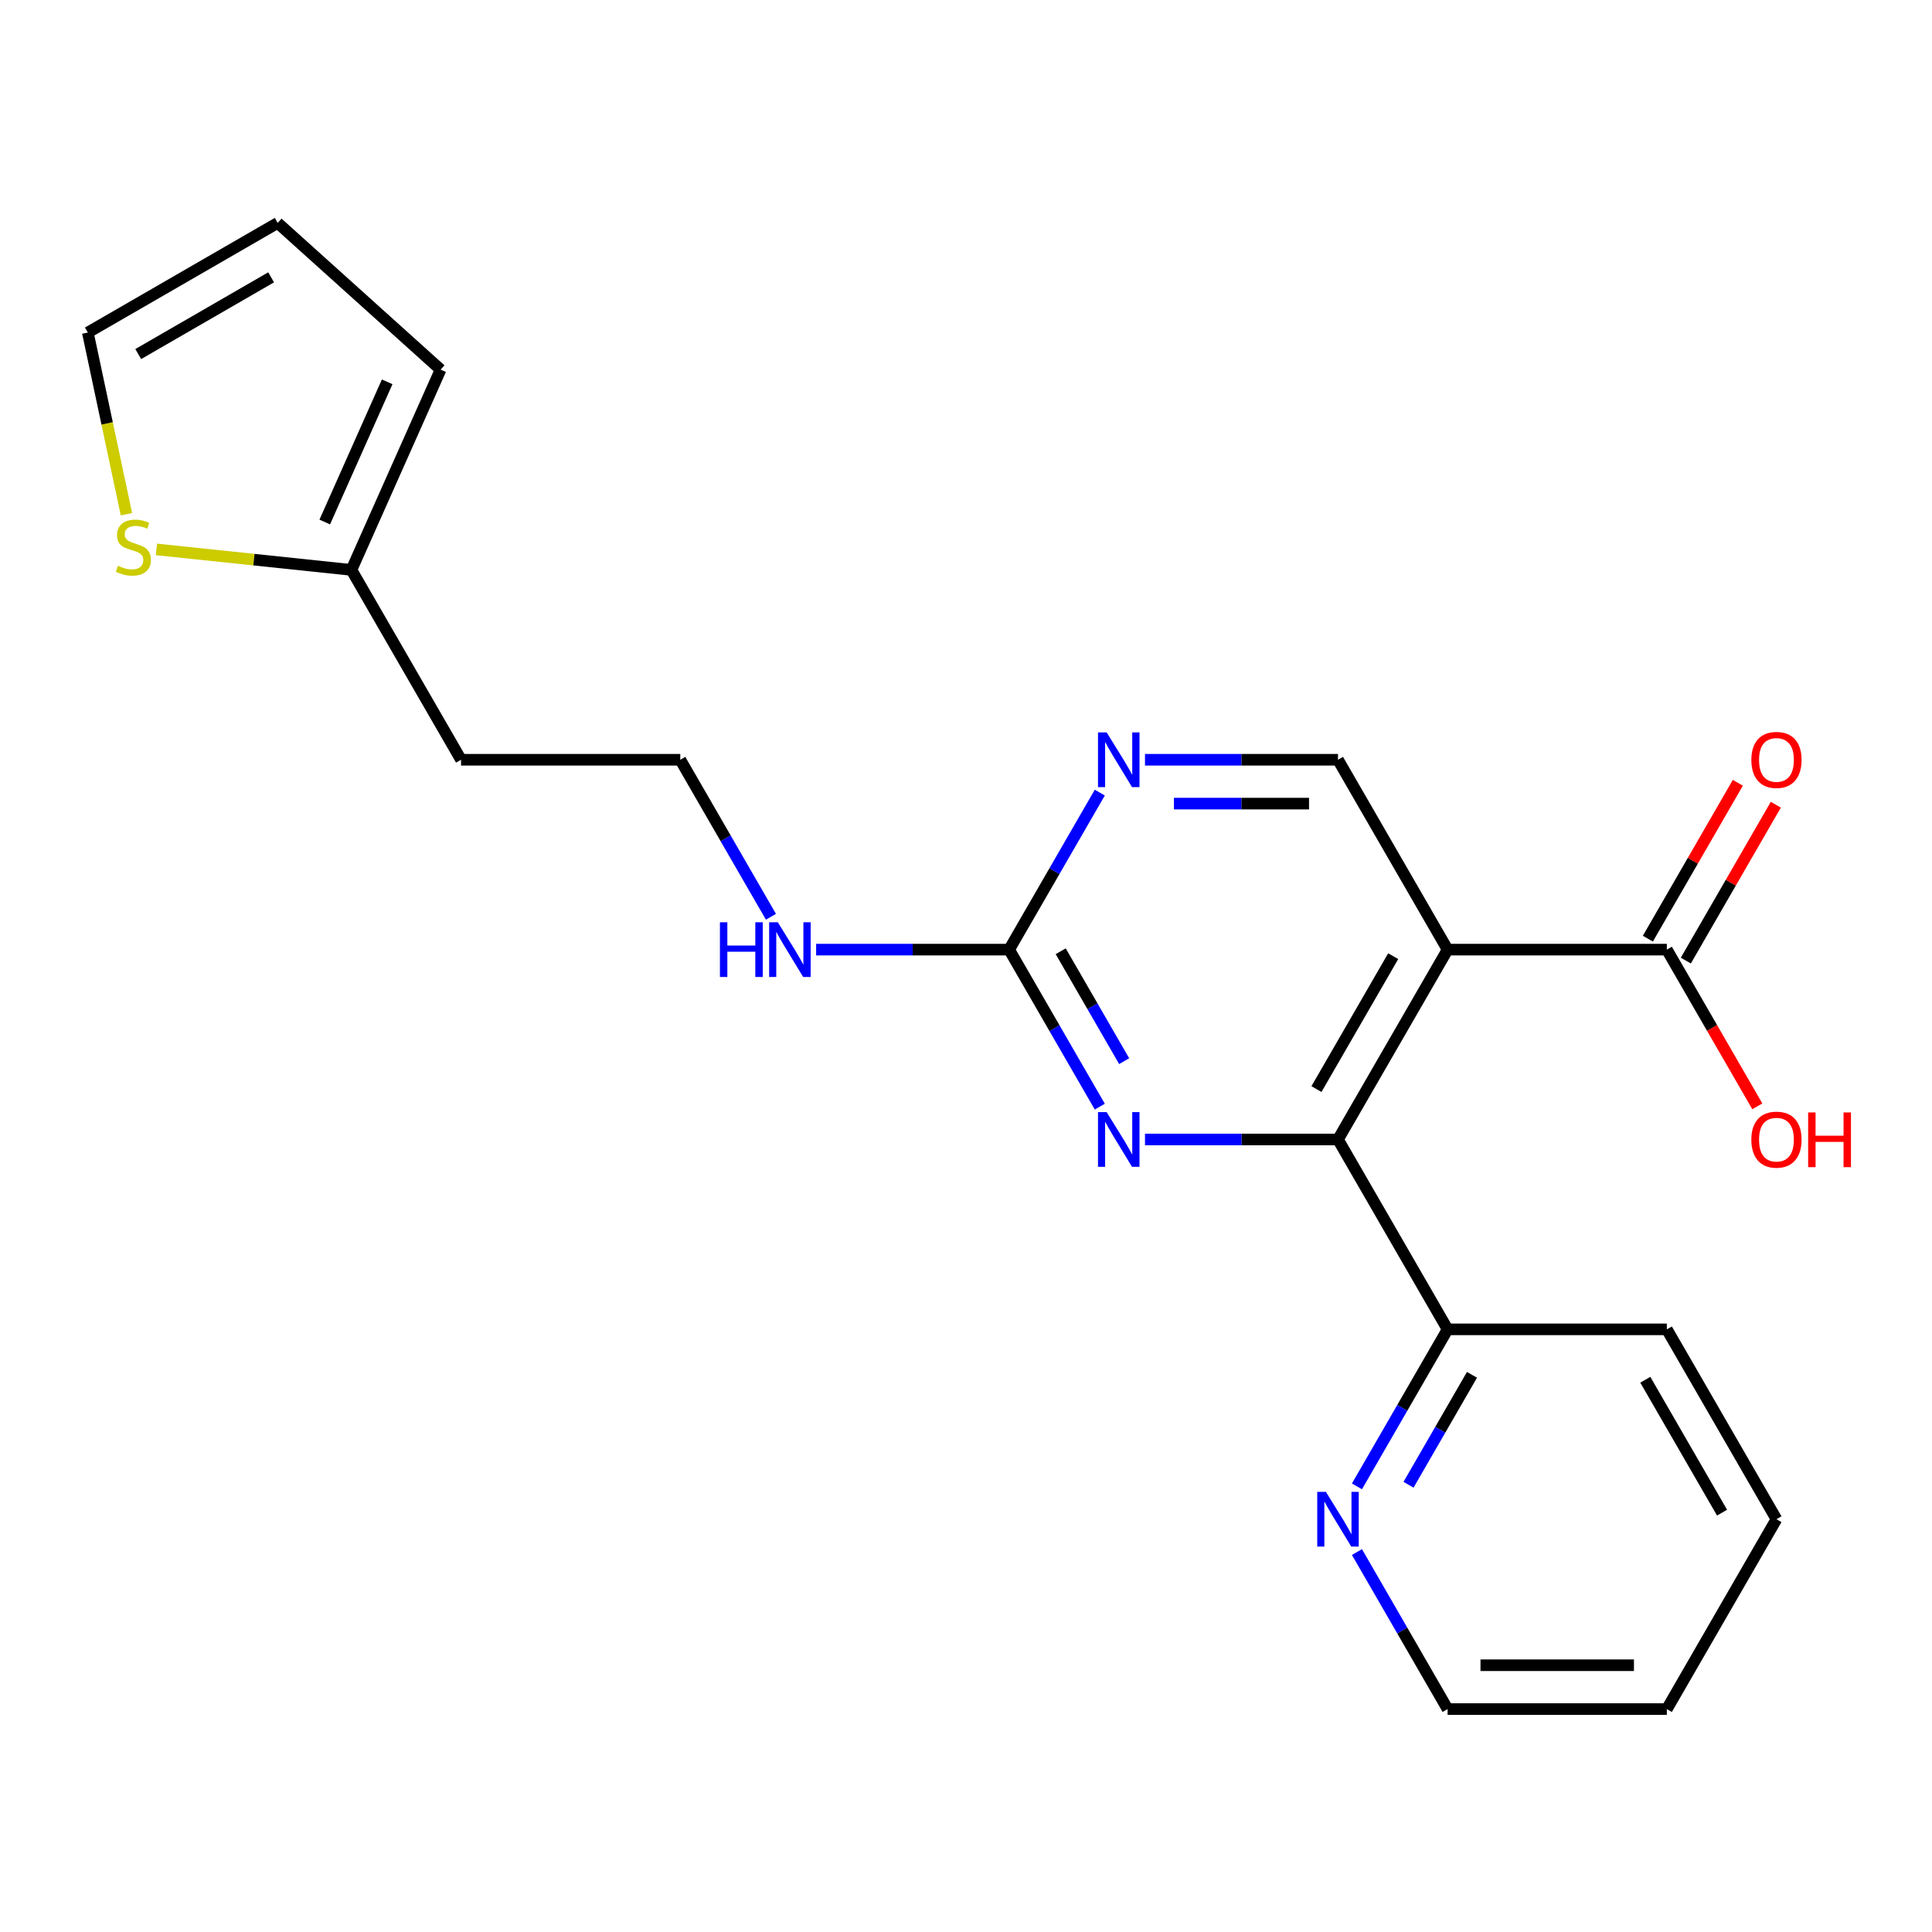 <?xml version='1.0' encoding='iso-8859-1'?>
<svg version='1.1' baseProfile='full'
              xmlns='http://www.w3.org/2000/svg'
                      xmlns:rdkit='http://www.rdkit.org/xml'
                      xmlns:xlink='http://www.w3.org/1999/xlink'
                  xml:space='preserve'
width='1000px' height='1000px' viewBox='0 0 1000 1000'>
<!-- END OF HEADER -->
<rect style='opacity:1.0;fill:#FFFFFF;stroke:none' width='1000' height='1000' x='0' y='0'> </rect>
<path class='bond-0' d='M 749.279,491.525 L 692.542,589.798' style='fill:none;fill-rule:evenodd;stroke:#000000;stroke-width:6px;stroke-linecap:butt;stroke-linejoin:miter;stroke-opacity:1' />
<path class='bond-0' d='M 721.114,494.918 L 681.398,563.709' style='fill:none;fill-rule:evenodd;stroke:#000000;stroke-width:6px;stroke-linecap:butt;stroke-linejoin:miter;stroke-opacity:1' />
<path class='bond-3' d='M 749.279,491.525 L 862.755,491.525' style='fill:none;fill-rule:evenodd;stroke:#000000;stroke-width:6px;stroke-linecap:butt;stroke-linejoin:miter;stroke-opacity:1' />
<path class='bond-5' d='M 749.279,491.525 L 692.542,393.252' style='fill:none;fill-rule:evenodd;stroke:#000000;stroke-width:6px;stroke-linecap:butt;stroke-linejoin:miter;stroke-opacity:1' />
<path class='bond-1' d='M 692.542,589.798 L 642.592,589.798' style='fill:none;fill-rule:evenodd;stroke:#000000;stroke-width:6px;stroke-linecap:butt;stroke-linejoin:miter;stroke-opacity:1' />
<path class='bond-1' d='M 642.592,589.798 L 592.643,589.798' style='fill:none;fill-rule:evenodd;stroke:#0000FF;stroke-width:6px;stroke-linecap:butt;stroke-linejoin:miter;stroke-opacity:1' />
<path class='bond-8' d='M 692.542,589.798 L 749.279,688.07' style='fill:none;fill-rule:evenodd;stroke:#000000;stroke-width:6px;stroke-linecap:butt;stroke-linejoin:miter;stroke-opacity:1' />
<path class='bond-22' d='M 569.253,572.801 L 545.791,532.163' style='fill:none;fill-rule:evenodd;stroke:#0000FF;stroke-width:6px;stroke-linecap:butt;stroke-linejoin:miter;stroke-opacity:1' />
<path class='bond-22' d='M 545.791,532.163 L 522.328,491.525' style='fill:none;fill-rule:evenodd;stroke:#000000;stroke-width:6px;stroke-linecap:butt;stroke-linejoin:miter;stroke-opacity:1' />
<path class='bond-22' d='M 581.869,549.262 L 565.445,520.815' style='fill:none;fill-rule:evenodd;stroke:#0000FF;stroke-width:6px;stroke-linecap:butt;stroke-linejoin:miter;stroke-opacity:1' />
<path class='bond-22' d='M 565.445,520.815 L 549.021,492.369' style='fill:none;fill-rule:evenodd;stroke:#000000;stroke-width:6px;stroke-linecap:butt;stroke-linejoin:miter;stroke-opacity:1' />
<path class='bond-2' d='M 522.328,491.525 L 545.791,450.887' style='fill:none;fill-rule:evenodd;stroke:#000000;stroke-width:6px;stroke-linecap:butt;stroke-linejoin:miter;stroke-opacity:1' />
<path class='bond-2' d='M 545.791,450.887 L 569.253,410.249' style='fill:none;fill-rule:evenodd;stroke:#0000FF;stroke-width:6px;stroke-linecap:butt;stroke-linejoin:miter;stroke-opacity:1' />
<path class='bond-14' d='M 522.328,491.525 L 472.379,491.525' style='fill:none;fill-rule:evenodd;stroke:#000000;stroke-width:6px;stroke-linecap:butt;stroke-linejoin:miter;stroke-opacity:1' />
<path class='bond-14' d='M 472.379,491.525 L 422.43,491.525' style='fill:none;fill-rule:evenodd;stroke:#0000FF;stroke-width:6px;stroke-linecap:butt;stroke-linejoin:miter;stroke-opacity:1' />
<path class='bond-11' d='M 872.582,497.199 L 895.871,456.861' style='fill:none;fill-rule:evenodd;stroke:#000000;stroke-width:6px;stroke-linecap:butt;stroke-linejoin:miter;stroke-opacity:1' />
<path class='bond-11' d='M 895.871,456.861 L 919.161,416.523' style='fill:none;fill-rule:evenodd;stroke:#FF0000;stroke-width:6px;stroke-linecap:butt;stroke-linejoin:miter;stroke-opacity:1' />
<path class='bond-11' d='M 852.928,485.851 L 876.217,445.513' style='fill:none;fill-rule:evenodd;stroke:#000000;stroke-width:6px;stroke-linecap:butt;stroke-linejoin:miter;stroke-opacity:1' />
<path class='bond-11' d='M 876.217,445.513 L 899.506,405.175' style='fill:none;fill-rule:evenodd;stroke:#FF0000;stroke-width:6px;stroke-linecap:butt;stroke-linejoin:miter;stroke-opacity:1' />
<path class='bond-16' d='M 862.755,491.525 L 886.171,532.083' style='fill:none;fill-rule:evenodd;stroke:#000000;stroke-width:6px;stroke-linecap:butt;stroke-linejoin:miter;stroke-opacity:1' />
<path class='bond-16' d='M 886.171,532.083 L 909.587,572.641' style='fill:none;fill-rule:evenodd;stroke:#FF0000;stroke-width:6px;stroke-linecap:butt;stroke-linejoin:miter;stroke-opacity:1' />
<path class='bond-4' d='M 592.643,393.252 L 642.592,393.252' style='fill:none;fill-rule:evenodd;stroke:#0000FF;stroke-width:6px;stroke-linecap:butt;stroke-linejoin:miter;stroke-opacity:1' />
<path class='bond-4' d='M 642.592,393.252 L 692.542,393.252' style='fill:none;fill-rule:evenodd;stroke:#000000;stroke-width:6px;stroke-linecap:butt;stroke-linejoin:miter;stroke-opacity:1' />
<path class='bond-4' d='M 607.628,415.947 L 642.592,415.947' style='fill:none;fill-rule:evenodd;stroke:#0000FF;stroke-width:6px;stroke-linecap:butt;stroke-linejoin:miter;stroke-opacity:1' />
<path class='bond-4' d='M 642.592,415.947 L 677.557,415.947' style='fill:none;fill-rule:evenodd;stroke:#000000;stroke-width:6px;stroke-linecap:butt;stroke-linejoin:miter;stroke-opacity:1' />
<path class='bond-6' d='M 80.964,284.37 L 131.433,289.675' style='fill:none;fill-rule:evenodd;stroke:#CCCC00;stroke-width:6px;stroke-linecap:butt;stroke-linejoin:miter;stroke-opacity:1' />
<path class='bond-6' d='M 131.433,289.675 L 181.901,294.979' style='fill:none;fill-rule:evenodd;stroke:#000000;stroke-width:6px;stroke-linecap:butt;stroke-linejoin:miter;stroke-opacity:1' />
<path class='bond-10' d='M 65.443,266.161 L 55.449,219.141' style='fill:none;fill-rule:evenodd;stroke:#CCCC00;stroke-width:6px;stroke-linecap:butt;stroke-linejoin:miter;stroke-opacity:1' />
<path class='bond-10' d='M 55.449,219.141 L 45.455,172.122' style='fill:none;fill-rule:evenodd;stroke:#000000;stroke-width:6px;stroke-linecap:butt;stroke-linejoin:miter;stroke-opacity:1' />
<path class='bond-7' d='M 181.901,294.979 L 238.639,393.252' style='fill:none;fill-rule:evenodd;stroke:#000000;stroke-width:6px;stroke-linecap:butt;stroke-linejoin:miter;stroke-opacity:1' />
<path class='bond-12' d='M 181.901,294.979 L 228.056,191.314' style='fill:none;fill-rule:evenodd;stroke:#000000;stroke-width:6px;stroke-linecap:butt;stroke-linejoin:miter;stroke-opacity:1' />
<path class='bond-12' d='M 168.092,270.199 L 200.4,197.633' style='fill:none;fill-rule:evenodd;stroke:#000000;stroke-width:6px;stroke-linecap:butt;stroke-linejoin:miter;stroke-opacity:1' />
<path class='bond-9' d='M 749.279,688.07 L 725.817,728.708' style='fill:none;fill-rule:evenodd;stroke:#000000;stroke-width:6px;stroke-linecap:butt;stroke-linejoin:miter;stroke-opacity:1' />
<path class='bond-9' d='M 725.817,728.708 L 702.355,769.346' style='fill:none;fill-rule:evenodd;stroke:#0000FF;stroke-width:6px;stroke-linecap:butt;stroke-linejoin:miter;stroke-opacity:1' />
<path class='bond-9' d='M 761.895,711.609 L 745.472,740.056' style='fill:none;fill-rule:evenodd;stroke:#000000;stroke-width:6px;stroke-linecap:butt;stroke-linejoin:miter;stroke-opacity:1' />
<path class='bond-9' d='M 745.472,740.056 L 729.048,768.502' style='fill:none;fill-rule:evenodd;stroke:#0000FF;stroke-width:6px;stroke-linecap:butt;stroke-linejoin:miter;stroke-opacity:1' />
<path class='bond-19' d='M 749.279,688.07 L 862.755,688.07' style='fill:none;fill-rule:evenodd;stroke:#000000;stroke-width:6px;stroke-linecap:butt;stroke-linejoin:miter;stroke-opacity:1' />
<path class='bond-18' d='M 702.355,803.34 L 725.817,843.978' style='fill:none;fill-rule:evenodd;stroke:#0000FF;stroke-width:6px;stroke-linecap:butt;stroke-linejoin:miter;stroke-opacity:1' />
<path class='bond-18' d='M 725.817,843.978 L 749.279,884.616' style='fill:none;fill-rule:evenodd;stroke:#000000;stroke-width:6px;stroke-linecap:butt;stroke-linejoin:miter;stroke-opacity:1' />
<path class='bond-24' d='M 45.455,172.122 L 143.727,115.384' style='fill:none;fill-rule:evenodd;stroke:#000000;stroke-width:6px;stroke-linecap:butt;stroke-linejoin:miter;stroke-opacity:1' />
<path class='bond-24' d='M 71.543,183.266 L 140.334,143.549' style='fill:none;fill-rule:evenodd;stroke:#000000;stroke-width:6px;stroke-linecap:butt;stroke-linejoin:miter;stroke-opacity:1' />
<path class='bond-13' d='M 228.056,191.314 L 143.727,115.384' style='fill:none;fill-rule:evenodd;stroke:#000000;stroke-width:6px;stroke-linecap:butt;stroke-linejoin:miter;stroke-opacity:1' />
<path class='bond-17' d='M 399.039,474.528 L 375.577,433.89' style='fill:none;fill-rule:evenodd;stroke:#0000FF;stroke-width:6px;stroke-linecap:butt;stroke-linejoin:miter;stroke-opacity:1' />
<path class='bond-17' d='M 375.577,433.89 L 352.115,393.252' style='fill:none;fill-rule:evenodd;stroke:#000000;stroke-width:6px;stroke-linecap:butt;stroke-linejoin:miter;stroke-opacity:1' />
<path class='bond-15' d='M 238.639,393.252 L 352.115,393.252' style='fill:none;fill-rule:evenodd;stroke:#000000;stroke-width:6px;stroke-linecap:butt;stroke-linejoin:miter;stroke-opacity:1' />
<path class='bond-23' d='M 749.279,884.616 L 862.755,884.616' style='fill:none;fill-rule:evenodd;stroke:#000000;stroke-width:6px;stroke-linecap:butt;stroke-linejoin:miter;stroke-opacity:1' />
<path class='bond-23' d='M 766.301,861.921 L 845.734,861.921' style='fill:none;fill-rule:evenodd;stroke:#000000;stroke-width:6px;stroke-linecap:butt;stroke-linejoin:miter;stroke-opacity:1' />
<path class='bond-21' d='M 862.755,688.07 L 919.493,786.343' style='fill:none;fill-rule:evenodd;stroke:#000000;stroke-width:6px;stroke-linecap:butt;stroke-linejoin:miter;stroke-opacity:1' />
<path class='bond-21' d='M 851.611,714.159 L 891.328,782.95' style='fill:none;fill-rule:evenodd;stroke:#000000;stroke-width:6px;stroke-linecap:butt;stroke-linejoin:miter;stroke-opacity:1' />
<path class='bond-20' d='M 862.755,884.616 L 919.493,786.343' style='fill:none;fill-rule:evenodd;stroke:#000000;stroke-width:6px;stroke-linecap:butt;stroke-linejoin:miter;stroke-opacity:1' />
<path  class='atom-2' d='M 572.806 575.638
L 582.086 590.638
Q 583.006 592.118, 584.486 594.798
Q 585.966 597.478, 586.046 597.638
L 586.046 575.638
L 589.806 575.638
L 589.806 603.958
L 585.926 603.958
L 575.966 587.558
Q 574.806 585.638, 573.566 583.438
Q 572.366 581.238, 572.006 580.558
L 572.006 603.958
L 568.326 603.958
L 568.326 575.638
L 572.806 575.638
' fill='#0000FF'/>
<path  class='atom-5' d='M 572.806 379.092
L 582.086 394.092
Q 583.006 395.572, 584.486 398.252
Q 585.966 400.932, 586.046 401.092
L 586.046 379.092
L 589.806 379.092
L 589.806 407.412
L 585.926 407.412
L 575.966 391.012
Q 574.806 389.092, 573.566 386.892
Q 572.366 384.692, 572.006 384.012
L 572.006 407.412
L 568.326 407.412
L 568.326 379.092
L 572.806 379.092
' fill='#0000FF'/>
<path  class='atom-7' d='M 61.047 292.838
Q 61.367 292.958, 62.687 293.518
Q 64.007 294.078, 65.447 294.438
Q 66.927 294.758, 68.367 294.758
Q 71.047 294.758, 72.607 293.478
Q 74.167 292.158, 74.167 289.878
Q 74.167 288.318, 73.367 287.358
Q 72.607 286.398, 71.407 285.878
Q 70.207 285.358, 68.207 284.758
Q 65.687 283.998, 64.167 283.278
Q 62.687 282.558, 61.607 281.038
Q 60.567 279.518, 60.567 276.958
Q 60.567 273.398, 62.967 271.198
Q 65.407 268.998, 70.207 268.998
Q 73.487 268.998, 77.207 270.558
L 76.287 273.638
Q 72.887 272.238, 70.327 272.238
Q 67.567 272.238, 66.047 273.398
Q 64.527 274.518, 64.567 276.478
Q 64.567 277.998, 65.327 278.918
Q 66.127 279.838, 67.247 280.358
Q 68.407 280.878, 70.327 281.478
Q 72.887 282.278, 74.407 283.078
Q 75.927 283.878, 77.007 285.518
Q 78.127 287.118, 78.127 289.878
Q 78.127 293.798, 75.487 295.918
Q 72.887 297.998, 68.527 297.998
Q 66.007 297.998, 64.087 297.438
Q 62.207 296.918, 59.967 295.998
L 61.047 292.838
' fill='#CCCC00'/>
<path  class='atom-10' d='M 686.282 772.183
L 695.562 787.183
Q 696.482 788.663, 697.962 791.343
Q 699.442 794.023, 699.522 794.183
L 699.522 772.183
L 703.282 772.183
L 703.282 800.503
L 699.402 800.503
L 689.442 784.103
Q 688.282 782.183, 687.042 779.983
Q 685.842 777.783, 685.482 777.103
L 685.482 800.503
L 681.802 800.503
L 681.802 772.183
L 686.282 772.183
' fill='#0000FF'/>
<path  class='atom-12' d='M 906.493 393.332
Q 906.493 386.532, 909.853 382.732
Q 913.213 378.932, 919.493 378.932
Q 925.773 378.932, 929.133 382.732
Q 932.493 386.532, 932.493 393.332
Q 932.493 400.212, 929.093 404.132
Q 925.693 408.012, 919.493 408.012
Q 913.253 408.012, 909.853 404.132
Q 906.493 400.252, 906.493 393.332
M 919.493 404.812
Q 923.813 404.812, 926.133 401.932
Q 928.493 399.012, 928.493 393.332
Q 928.493 387.772, 926.133 384.972
Q 923.813 382.132, 919.493 382.132
Q 915.173 382.132, 912.813 384.932
Q 910.493 387.732, 910.493 393.332
Q 910.493 399.052, 912.813 401.932
Q 915.173 404.812, 919.493 404.812
' fill='#FF0000'/>
<path  class='atom-15' d='M 372.633 477.365
L 376.473 477.365
L 376.473 489.405
L 390.953 489.405
L 390.953 477.365
L 394.793 477.365
L 394.793 505.685
L 390.953 505.685
L 390.953 492.605
L 376.473 492.605
L 376.473 505.685
L 372.633 505.685
L 372.633 477.365
' fill='#0000FF'/>
<path  class='atom-15' d='M 402.593 477.365
L 411.873 492.365
Q 412.793 493.845, 414.273 496.525
Q 415.753 499.205, 415.833 499.365
L 415.833 477.365
L 419.593 477.365
L 419.593 505.685
L 415.713 505.685
L 405.753 489.285
Q 404.593 487.365, 403.353 485.165
Q 402.153 482.965, 401.793 482.285
L 401.793 505.685
L 398.113 505.685
L 398.113 477.365
L 402.593 477.365
' fill='#0000FF'/>
<path  class='atom-17' d='M 906.493 589.878
Q 906.493 583.078, 909.853 579.278
Q 913.213 575.478, 919.493 575.478
Q 925.773 575.478, 929.133 579.278
Q 932.493 583.078, 932.493 589.878
Q 932.493 596.758, 929.093 600.678
Q 925.693 604.558, 919.493 604.558
Q 913.253 604.558, 909.853 600.678
Q 906.493 596.798, 906.493 589.878
M 919.493 601.358
Q 923.813 601.358, 926.133 598.478
Q 928.493 595.558, 928.493 589.878
Q 928.493 584.318, 926.133 581.518
Q 923.813 578.678, 919.493 578.678
Q 915.173 578.678, 912.813 581.478
Q 910.493 584.278, 910.493 589.878
Q 910.493 595.598, 912.813 598.478
Q 915.173 601.358, 919.493 601.358
' fill='#FF0000'/>
<path  class='atom-17' d='M 935.893 575.798
L 939.733 575.798
L 939.733 587.838
L 954.213 587.838
L 954.213 575.798
L 958.053 575.798
L 958.053 604.118
L 954.213 604.118
L 954.213 591.038
L 939.733 591.038
L 939.733 604.118
L 935.893 604.118
L 935.893 575.798
' fill='#FF0000'/>
</svg>
